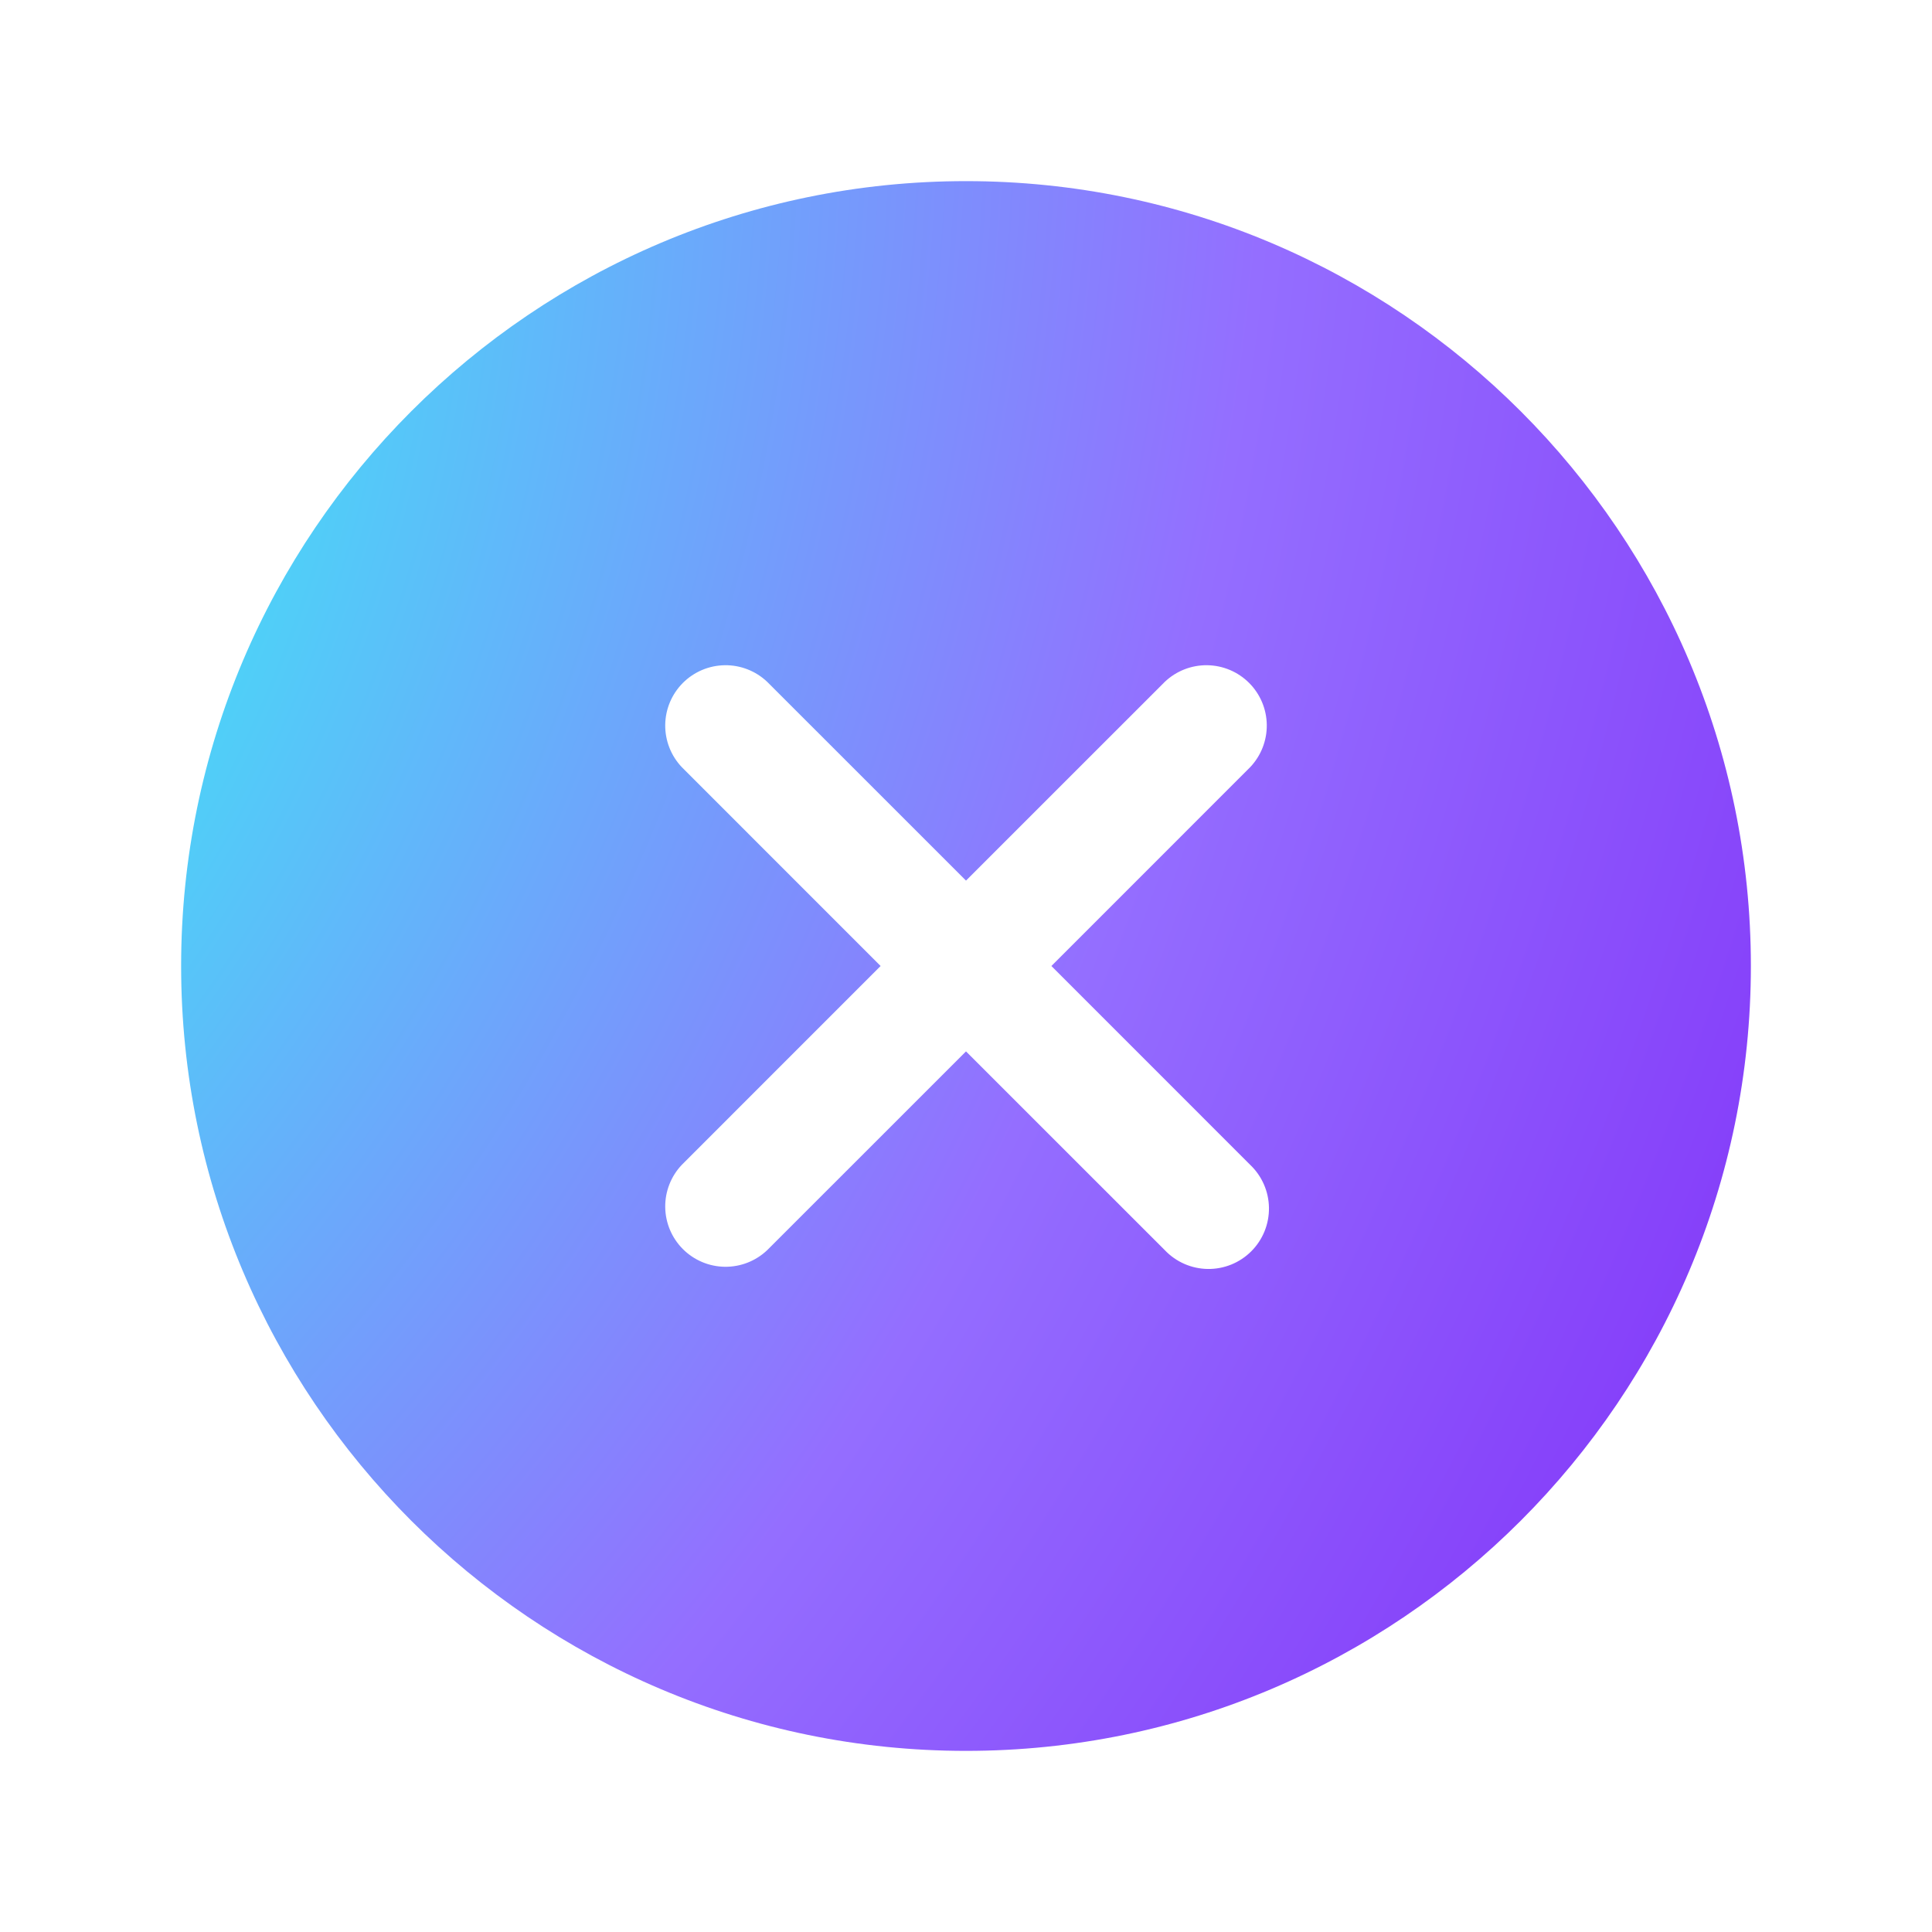 <?xml version="1.0" encoding="UTF-8"?> <svg xmlns="http://www.w3.org/2000/svg" width="512" height="512" viewBox="0 0 512 512" fill="none"> <path d="M256 48C141.31 48 48 141.31 48 256C48 370.69 141.31 464 256 464C370.69 464 464 370.69 464 256C464 141.31 370.69 48 256 48ZM331.31 308.69C332.858 310.161 334.096 311.927 334.951 313.884C335.806 315.841 336.261 317.949 336.288 320.085C336.316 322.22 335.915 324.34 335.111 326.318C334.306 328.296 333.113 330.093 331.603 331.603C330.093 333.113 328.296 334.306 326.318 335.111C324.34 335.915 322.22 336.316 320.085 336.288C317.949 336.261 315.841 335.806 313.884 334.951C311.927 334.096 310.161 332.858 308.69 331.31L256 278.63L203.31 331.31C200.285 334.184 196.257 335.762 192.085 335.709C187.913 335.656 183.926 333.974 180.976 331.024C178.026 328.074 176.344 324.087 176.291 319.915C176.238 315.743 177.816 311.715 180.69 308.69L233.37 256L180.69 203.31C177.816 200.285 176.238 196.257 176.291 192.085C176.344 187.913 178.026 183.926 180.976 180.976C183.926 178.026 187.913 176.344 192.085 176.291C196.257 176.238 200.285 177.816 203.31 180.69L256 233.37L308.69 180.69C311.715 177.816 315.743 176.238 319.915 176.291C324.087 176.344 328.074 178.026 331.024 180.976C333.974 183.926 335.656 187.913 335.709 192.085C335.762 196.257 334.184 200.285 331.31 203.31L278.63 256L331.31 308.69Z" fill="url(#paint0_radial_261_142)"></path> <defs> <radialGradient id="paint0_radial_261_142" cx="0" cy="0" r="1" gradientUnits="userSpaceOnUse" gradientTransform="translate(-157.384 100) rotate(30.361) scale(720.148 876.969)"> <stop offset="0.323" stop-color="#4FD0F8"></stop> <stop offset="0.651" stop-color="#946EFF"></stop> <stop offset="1" stop-color="#802DF7"></stop> </radialGradient> </defs> </svg> 